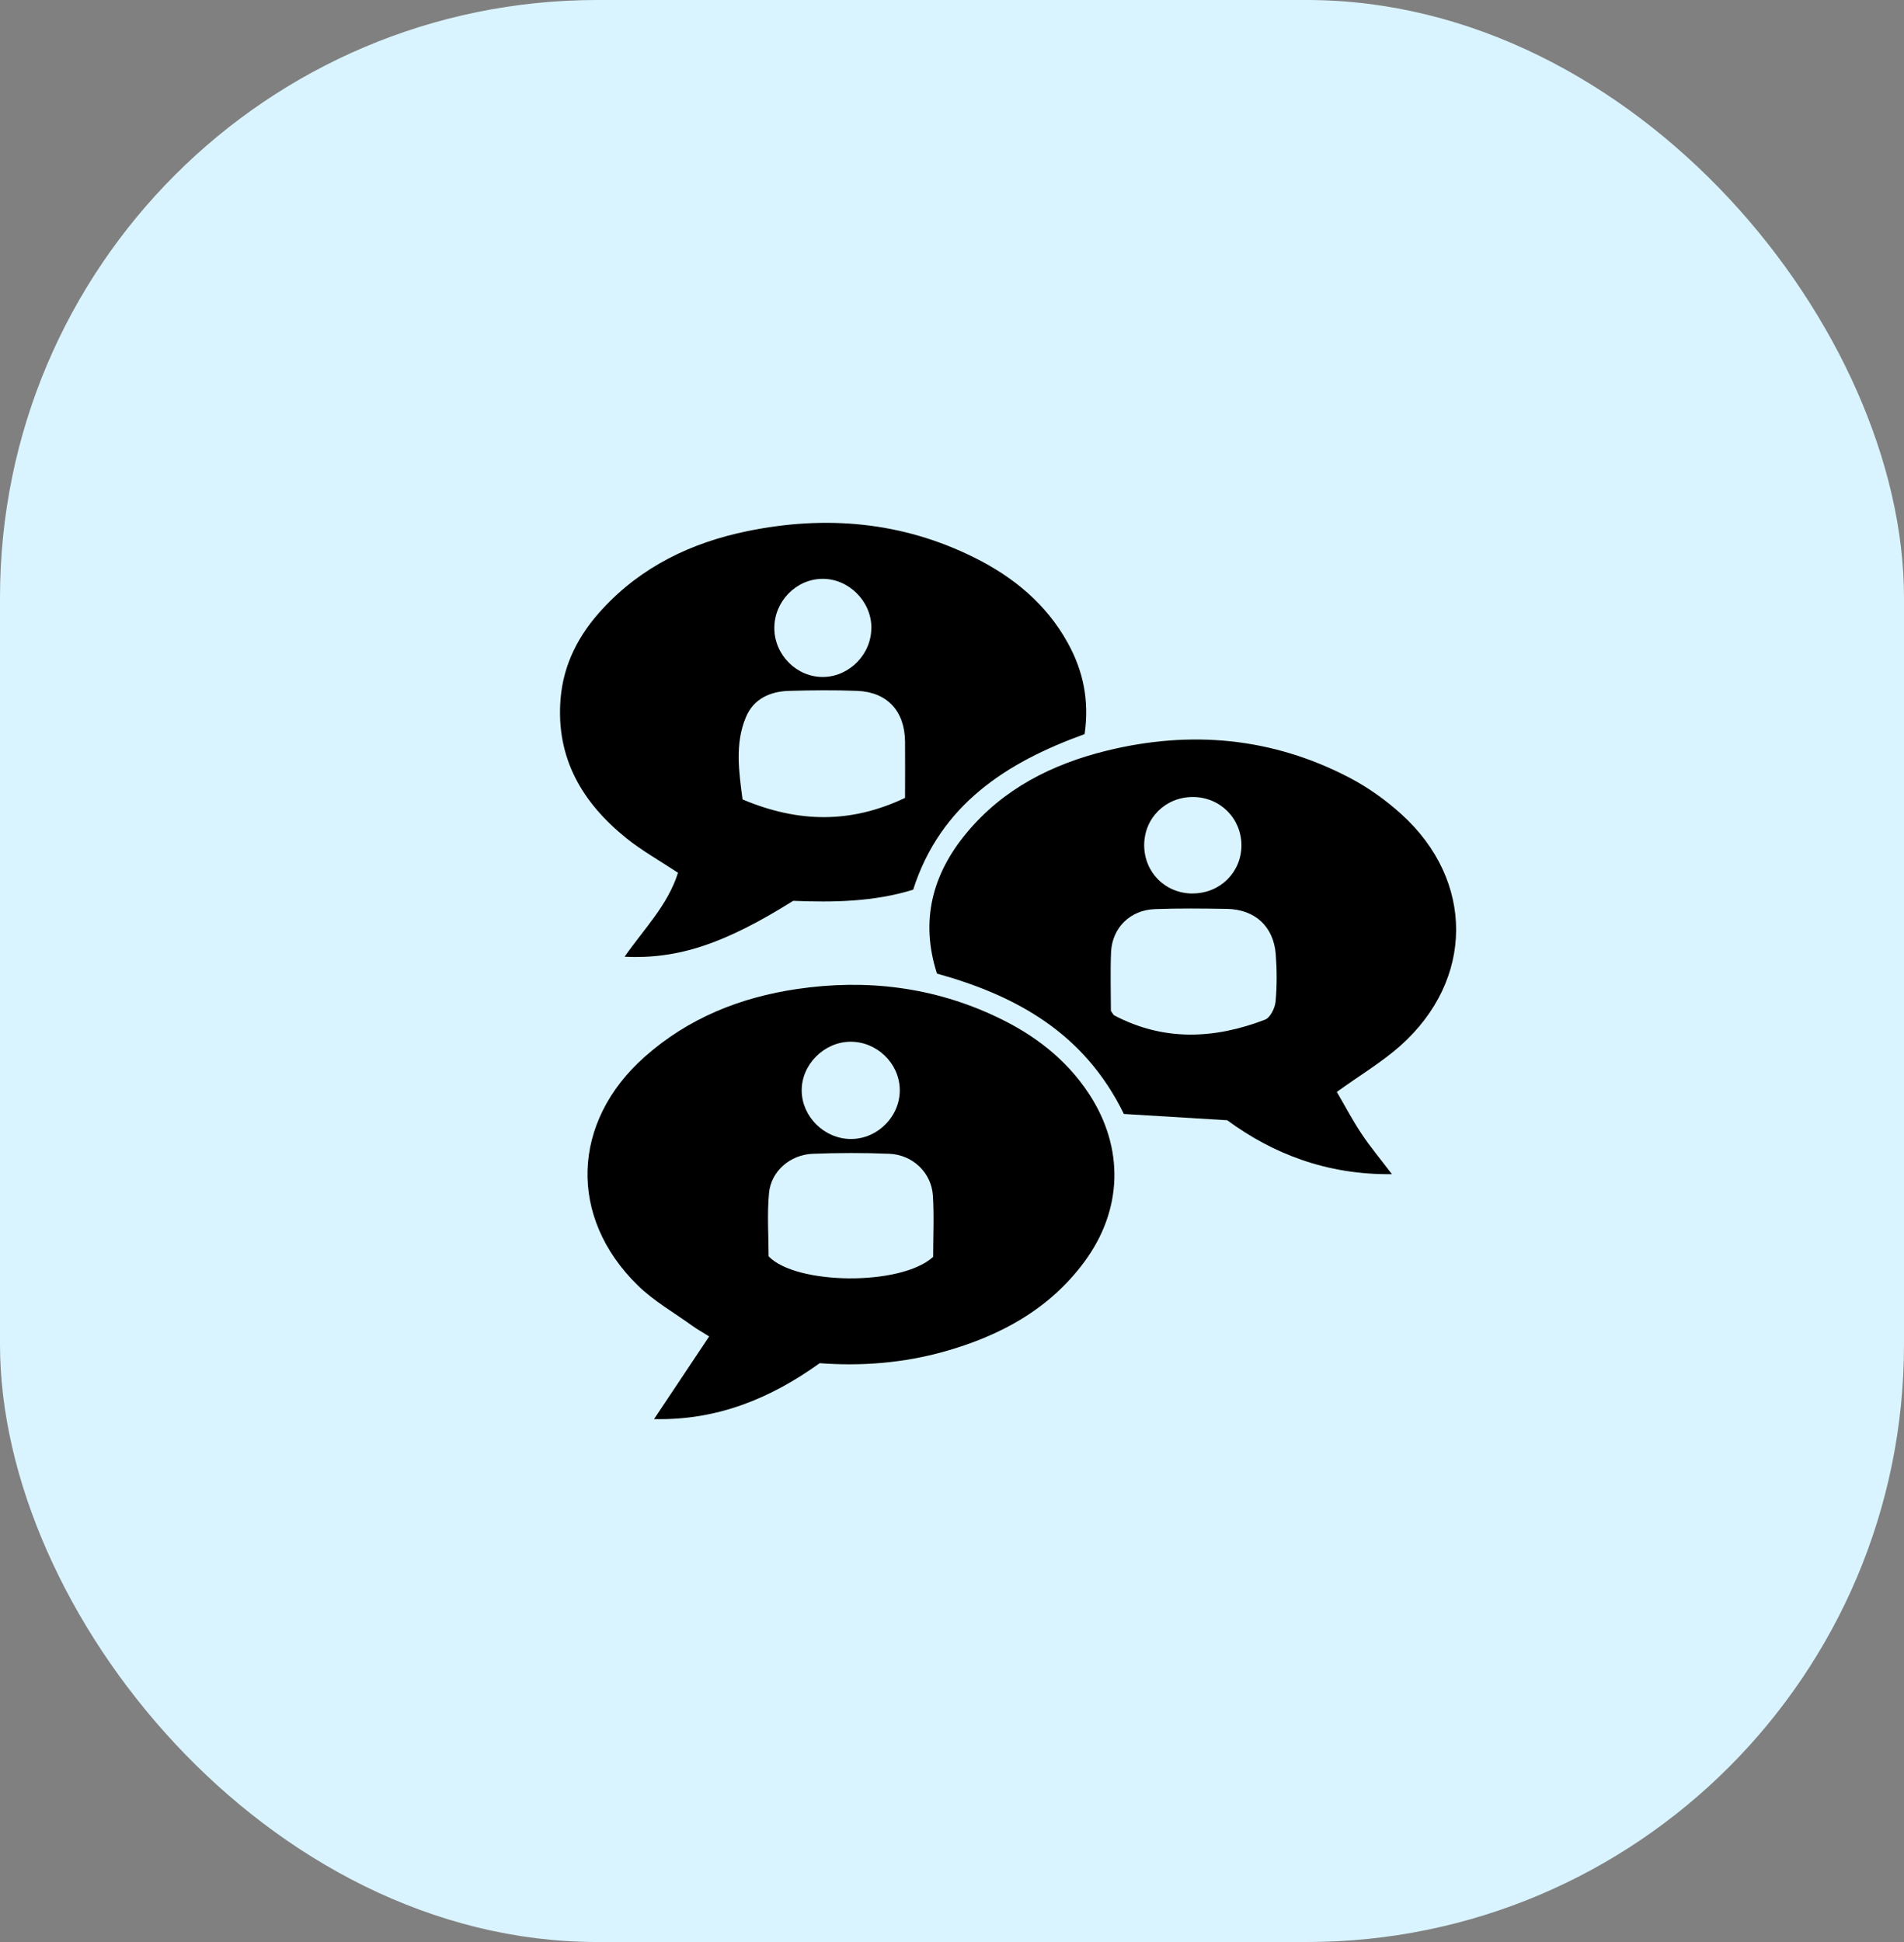 <?xml version="1.0" encoding="UTF-8"?> <svg xmlns="http://www.w3.org/2000/svg" width="51" height="52" viewBox="0 0 51 52" fill="none"><rect x="0" y="0" width="51" height="52" fill="#808080" stroke="none"/><rect width="51" height="52" rx="16" fill="#DAF4FF"></rect><g clip-path="url(#clip0_1163_563)"><path d="M17.519 37.998C18.022 37.243 18.497 36.532 18.995 35.785C18.788 35.655 18.664 35.587 18.551 35.505C18.059 35.15 17.519 34.843 17.088 34.423C15.213 32.596 15.304 30.039 17.267 28.299C18.436 27.261 19.828 26.706 21.35 26.482C23.195 26.21 24.993 26.423 26.692 27.228C27.694 27.7 28.555 28.353 29.171 29.291C30.118 30.738 30.074 32.395 29.045 33.788C28.103 35.063 26.788 35.768 25.3 36.188C24.207 36.495 23.088 36.586 21.957 36.501C20.634 37.45 19.202 38.037 17.522 37.998H17.519ZM24.995 33.653C24.995 33.114 25.023 32.561 24.988 32.013C24.949 31.399 24.447 30.92 23.82 30.894C23.141 30.866 22.457 30.868 21.776 30.894C21.171 30.916 20.655 31.355 20.599 31.943C20.544 32.522 20.588 33.111 20.588 33.64C21.319 34.404 24.127 34.443 24.995 33.655V33.653ZM22.766 27.894C22.066 27.905 21.467 28.512 21.474 29.204C21.48 29.902 22.081 30.494 22.786 30.498C23.511 30.503 24.122 29.88 24.101 29.158C24.079 28.457 23.476 27.883 22.766 27.894Z" fill="black"></path><path d="M35.808 29.239C36.024 29.606 36.228 29.996 36.47 30.359C36.7 30.707 36.972 31.029 37.284 31.44C35.534 31.462 34.082 30.886 32.872 29.996C31.858 29.935 30.962 29.88 30.104 29.828C29.049 27.668 27.236 26.663 25.097 26.069C24.644 24.657 24.97 23.408 25.891 22.302C26.87 21.123 28.174 20.462 29.641 20.101C31.893 19.548 34.074 19.744 36.141 20.821C36.642 21.082 37.118 21.421 37.538 21.802C39.504 23.582 39.49 26.241 37.508 28.003C37.016 28.44 36.441 28.782 35.81 29.236L35.808 29.239ZM29.754 27.065C29.821 27.159 29.828 27.178 29.843 27.187C31.171 27.887 32.529 27.824 33.887 27.302C34.026 27.248 34.15 26.993 34.167 26.821C34.206 26.401 34.204 25.975 34.172 25.553C34.115 24.807 33.614 24.35 32.866 24.337C32.222 24.326 31.578 24.319 30.933 24.343C30.27 24.367 29.789 24.846 29.76 25.499C29.739 26.029 29.756 26.565 29.756 27.067L29.754 27.065ZM31.945 23.923C32.676 23.925 33.251 23.36 33.253 22.637C33.253 21.915 32.683 21.343 31.954 21.341C31.223 21.339 30.65 21.9 30.648 22.629C30.648 23.358 31.212 23.923 31.943 23.925L31.945 23.923Z" fill="black"></path><path d="M18.155 23.366C17.663 23.04 17.193 22.779 16.78 22.446C15.594 21.493 14.887 20.297 15.015 18.715C15.091 17.773 15.509 16.985 16.138 16.306C17.189 15.168 18.521 14.529 20.018 14.222C22.12 13.791 24.164 13.965 26.105 14.933C27.15 15.453 28.025 16.174 28.599 17.211C29.013 17.958 29.183 18.754 29.052 19.657C26.965 20.41 25.189 21.543 24.46 23.823C23.392 24.152 22.308 24.163 21.246 24.121C19.413 25.268 18.173 25.686 16.73 25.618C17.246 24.876 17.883 24.245 18.16 23.371L18.155 23.366ZM24.242 21.36C24.242 20.806 24.247 20.329 24.242 19.853C24.232 19.039 23.766 18.532 22.961 18.499C22.353 18.475 21.746 18.482 21.139 18.499C20.625 18.512 20.181 18.717 19.979 19.204C19.679 19.922 19.794 20.669 19.89 21.406C21.381 22.033 22.787 22.057 24.245 21.363L24.242 21.36ZM23.341 16.8C23.335 16.093 22.73 15.493 22.027 15.499C21.32 15.506 20.736 16.108 20.741 16.826C20.747 17.542 21.346 18.136 22.053 18.127C22.758 18.116 23.346 17.512 23.339 16.8H23.341Z" fill="black"></path></g><defs><clipPath id="clip0_1163_563"><rect width="24" height="24" fill="white" transform="translate(15 14)"></rect></clipPath></defs></svg> 
